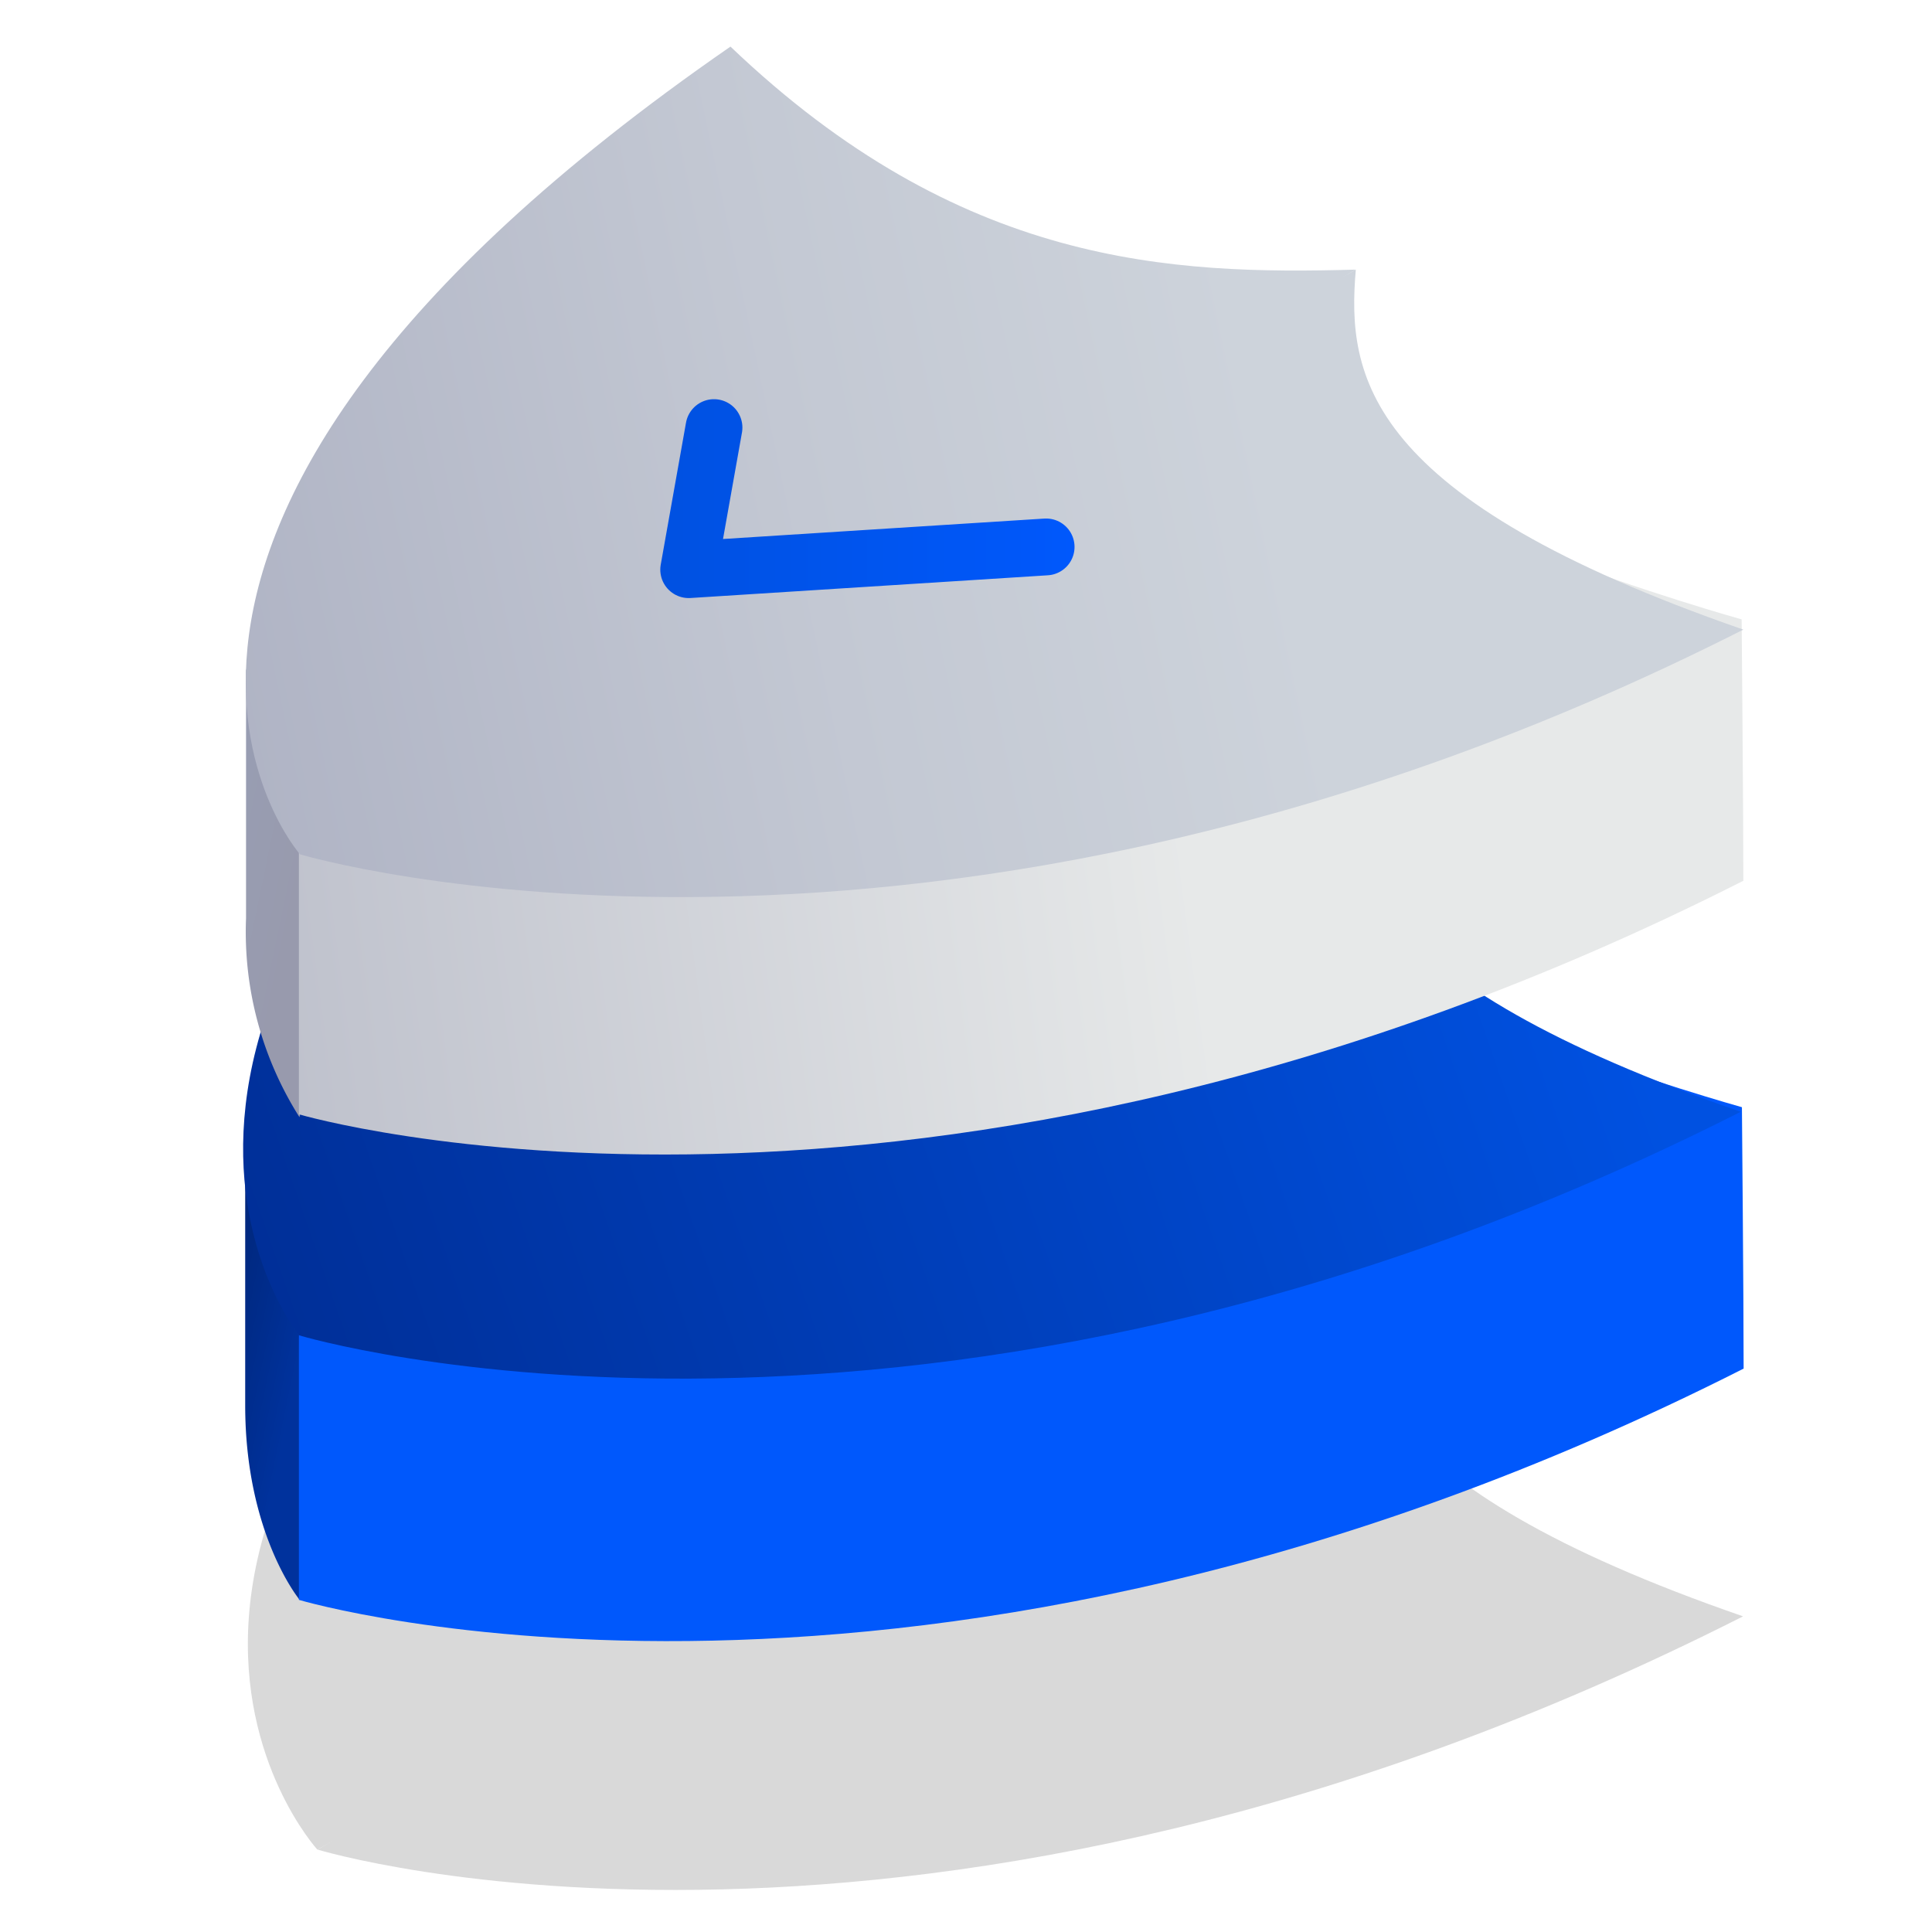 <svg xmlns="http://www.w3.org/2000/svg" xmlns:xlink="http://www.w3.org/1999/xlink" viewBox="0 0 68 68"><defs><style>.cls-1,.cls-2,.cls-3,.cls-4,.cls-5,.cls-6,.cls-7{fill-rule:evenodd;}.cls-1{opacity:0.15;fill:url(#Gradient_bez_nazwy_61);}.cls-2{fill:url(#Gradient_bez_nazwy_50);}.cls-3{fill:url(#Gradient_bez_nazwy_114);}.cls-4{fill:url(#Gradient_bez_nazwy_62);}.cls-5{fill:url(#Gradient_bez_nazwy_40);}.cls-6{fill:url(#Gradient_bez_nazwy_88);}.cls-7{fill:url(#Gradient_bez_nazwy_86);}.cls-8{fill:none;stroke-linecap:round;stroke-linejoin:round;stroke-width:2px;stroke:url(#Gradient_bez_nazwy_83);}</style><linearGradient id="Gradient_bez_nazwy_61" x1="38.23" y1="50.68" x2="5.34" y2="82.2" gradientUnits="userSpaceOnUse"><stop offset="0"/><stop offset="1"/></linearGradient><linearGradient id="Gradient_bez_nazwy_50" x1="10.51" y1="48.07" x2="5" y2="46.93" gradientUnits="userSpaceOnUse"><stop offset="0" stop-color="#00329D"/><stop offset="1" stop-color="#001E61"/></linearGradient><linearGradient id="Gradient_bez_nazwy_114" x1="0.43" y1="45.84" x2="69" y2="33.56" gradientUnits="userSpaceOnUse"><stop offset="0" stop-color="#0058FC"/><stop offset="1" stop-color="#0058FC"/></linearGradient><linearGradient id="Gradient_bez_nazwy_62" x1="53.83" y1="25.59" x2="-1.45" y2="44.75" gradientUnits="userSpaceOnUse"><stop offset="0" stop-color="#0051E1"/><stop offset="1" stop-color="#002889"/></linearGradient><linearGradient id="Gradient_bez_nazwy_40" x1="10.49" y1="31.62" x2="5.23" y2="30.53" gradientUnits="userSpaceOnUse"><stop offset="0" stop-color="#989aad"/><stop offset="1" stop-color="#98a0b7"/></linearGradient><linearGradient id="Gradient_bez_nazwy_88" x1="53.47" y1="20.22" x2="-44.33" y2="33.42" gradientUnits="userSpaceOnUse"><stop offset="0.13" stop-color="#e7e9e9"/><stop offset="0.49" stop-color="#bbbeca"/><stop offset="0.99" stop-color="#8285a1"/></linearGradient><linearGradient id="Gradient_bez_nazwy_86" x1="60.67" y1="9.85" x2="3.42" y2="21.96" gradientUnits="userSpaceOnUse"><stop offset="0.29" stop-color="#cdd3db"/><stop offset="0.57" stop-color="#c3c8d3"/><stop offset="1" stop-color="#acb0c2"/></linearGradient><linearGradient id="Gradient_bez_nazwy_83" x1="23.24" y1="17.54" x2="37.82" y2="17.54" gradientUnits="userSpaceOnUse"><stop offset="0" stop-color="#0051E1"/><stop offset="1" stop-color="#0058FC"/></linearGradient></defs><g id="menu_nav" data-name="menu nav"><path class="cls-1" d="M47.6,44.09l-.48.28.47-.28c-6.54.19-14.06-.12-22.19-7.92C0,52.88,11.17,65.1,11.17,65.1l.54-.31-.53.31s21.2,6.47,50.17-8.21C47.85,52.22,47.28,47.86,47.6,44.09Z"/><path class="cls-2" d="M11.42,46.9c-1.09-.29-2.79-7.44-2.79-7.44s0,7.89,0,10c0,4.53,1.91,6.84,1.91,6.84A52.77,52.77,0,0,0,12,47.92Z"/><path class="cls-3" d="M47.56,32.08C41,32.27,33.5,32,25.36,24.16c-7.94,5.21-12.77,17-12.77,17S10.52,45,10.52,47.1c0,4.57,0,9.21,0,9.21s21.88,6.54,50.85-8.14c0-2.54-.06-9.2-.06-9.2S47.3,35.06,47.56,32.08Z"/><path class="cls-4" d="M47.09,26.34l-.48.27.46-.27c-6.47.18-13.91-.13-22-7.85C.66,34.88,10.53,47,10.53,47v0s22.06,6.66,50.74-7.87C47.9,34.54,46.76,30.07,47.09,26.34Z"/><path class="cls-5" d="M11.45,29.75c-1.09-.28-2.79-6.21-2.79-6.21s0,6.66,0,8.78a12.18,12.18,0,0,0,1.88,7A54.66,54.66,0,0,0,12,30.78Z"/><path class="cls-6" d="M47.56,14.92C41,15.1,33.5,14.8,25.36,7c-7.94,5.22-12.77,17-12.77,17s-2.07,3.9-2.07,6c0,4.58,0,9.22,0,9.22S32.39,45.68,61.36,31c0-2.54-.06-9.2-.06-9.2S47.3,17.89,47.56,14.92Z"/><path class="cls-7" d="M47.72,9.49l-.47.27.46-.27c-6.48.18-13.91-.12-22-7.85C.72,18.92,10.56,30.07,10.56,30.07h0s22.13,6.62,50.8-7.91C48,17.53,47.4,13.22,47.72,9.49Z"/><path id="Kształt_1_kopia" data-name="Kształt 1 kopia" class="cls-8" d="M25.13,15.05l-.89,5,12.58-.8"/></g></svg>